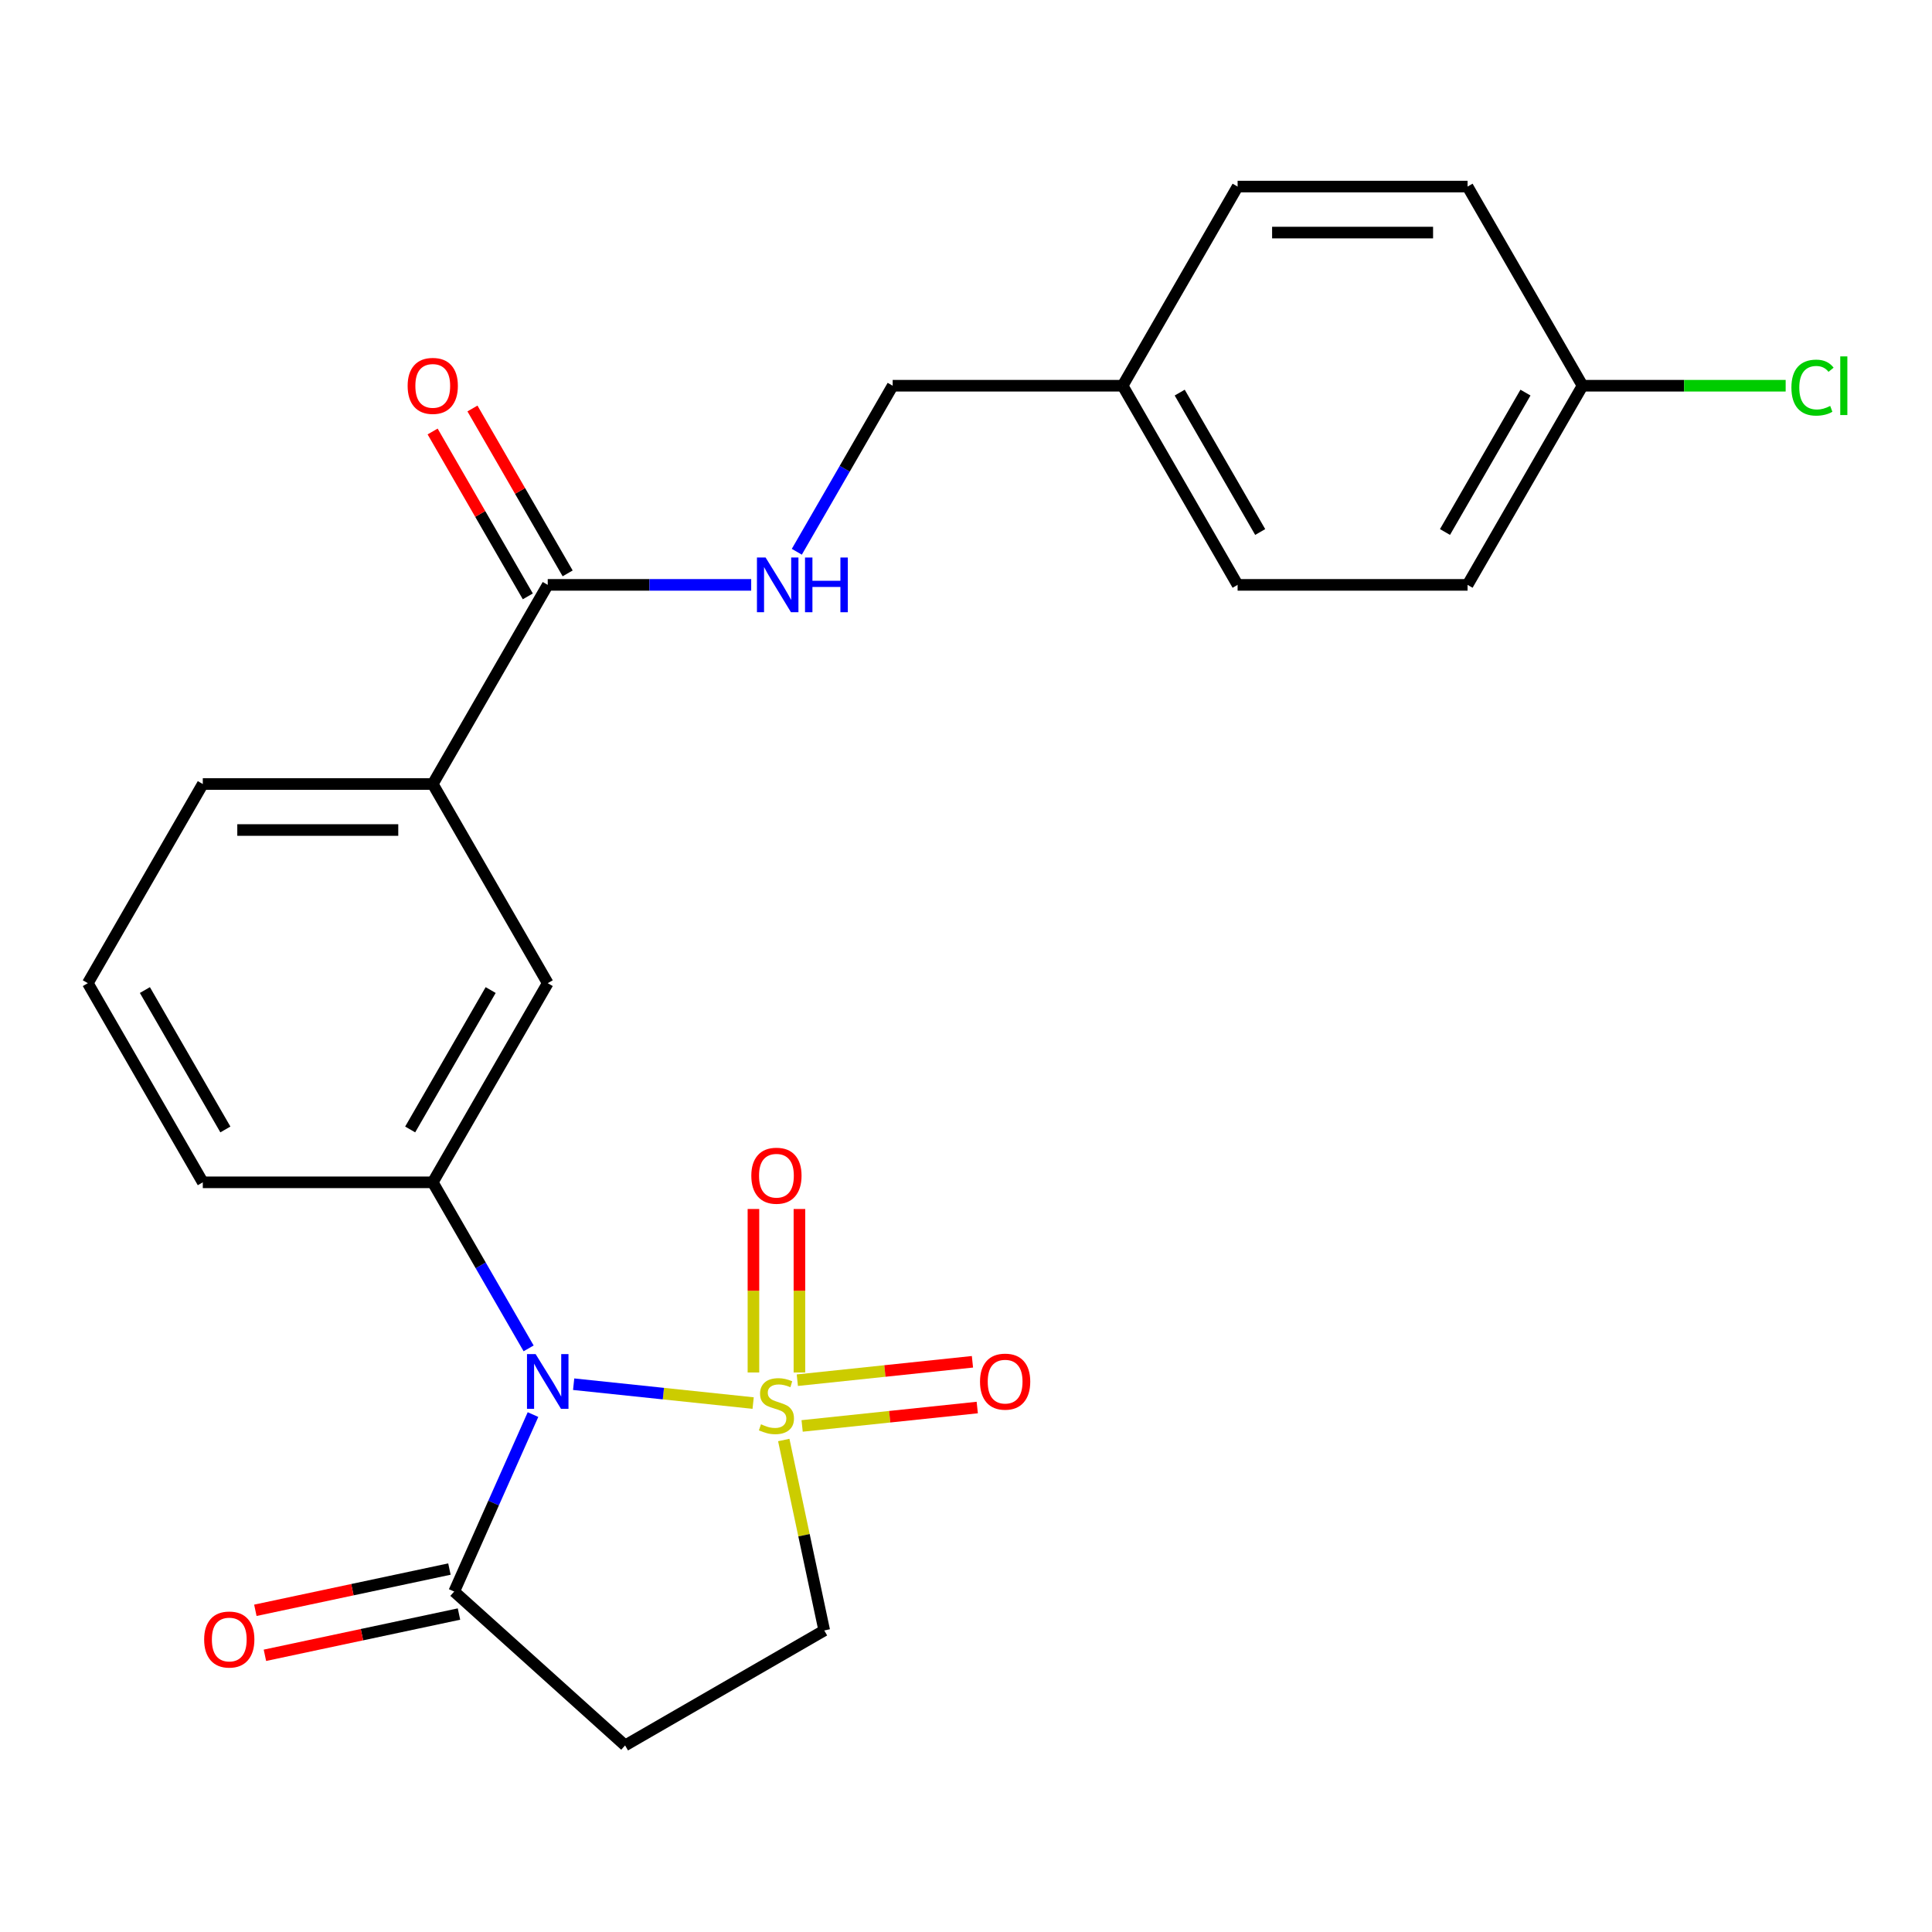 <?xml version='1.0' encoding='iso-8859-1'?>
<svg version='1.1' baseProfile='full'
              xmlns='http://www.w3.org/2000/svg'
                      xmlns:rdkit='http://www.rdkit.org/xml'
                      xmlns:xlink='http://www.w3.org/1999/xlink'
                  xml:space='preserve'
width='1000px' height='1000px' viewBox='0 0 1000 1000'>
<!-- END OF HEADER -->
<rect style='opacity:1.0;fill:#FFFFFF;stroke:none' width='1000' height='1000' x='0' y='0'> </rect>
<path class='bond-0' d='M 389.825,726.224 L 343.372,721.341' style='fill:none;fill-rule:evenodd;stroke:#CCCC00;stroke-width:6px;stroke-linecap:butt;stroke-linejoin:miter;stroke-opacity:1' />
<path class='bond-0' d='M 343.372,721.341 L 296.919,716.459' style='fill:none;fill-rule:evenodd;stroke:#0000FF;stroke-width:6px;stroke-linecap:butt;stroke-linejoin:miter;stroke-opacity:1' />
<path class='bond-5' d='M 405.676,745.346 L 416.152,794.631' style='fill:none;fill-rule:evenodd;stroke:#CCCC00;stroke-width:6px;stroke-linecap:butt;stroke-linejoin:miter;stroke-opacity:1' />
<path class='bond-5' d='M 416.152,794.631 L 426.628,843.916' style='fill:none;fill-rule:evenodd;stroke:#000000;stroke-width:6px;stroke-linecap:butt;stroke-linejoin:miter;stroke-opacity:1' />
<path class='bond-6' d='M 413.784,710.395 L 413.784,668.084' style='fill:none;fill-rule:evenodd;stroke:#CCCC00;stroke-width:6px;stroke-linecap:butt;stroke-linejoin:miter;stroke-opacity:1' />
<path class='bond-6' d='M 413.784,668.084 L 413.784,625.773' style='fill:none;fill-rule:evenodd;stroke:#FF0000;stroke-width:6px;stroke-linecap:butt;stroke-linejoin:miter;stroke-opacity:1' />
<path class='bond-6' d='M 389.978,710.395 L 389.978,668.084' style='fill:none;fill-rule:evenodd;stroke:#CCCC00;stroke-width:6px;stroke-linecap:butt;stroke-linejoin:miter;stroke-opacity:1' />
<path class='bond-6' d='M 389.978,668.084 L 389.978,625.773' style='fill:none;fill-rule:evenodd;stroke:#FF0000;stroke-width:6px;stroke-linecap:butt;stroke-linejoin:miter;stroke-opacity:1' />
<path class='bond-7' d='M 415.181,738.061 L 460.504,733.297' style='fill:none;fill-rule:evenodd;stroke:#CCCC00;stroke-width:6px;stroke-linecap:butt;stroke-linejoin:miter;stroke-opacity:1' />
<path class='bond-7' d='M 460.504,733.297 L 505.827,728.534' style='fill:none;fill-rule:evenodd;stroke:#FF0000;stroke-width:6px;stroke-linecap:butt;stroke-linejoin:miter;stroke-opacity:1' />
<path class='bond-7' d='M 412.692,714.386 L 458.015,709.623' style='fill:none;fill-rule:evenodd;stroke:#CCCC00;stroke-width:6px;stroke-linecap:butt;stroke-linejoin:miter;stroke-opacity:1' />
<path class='bond-7' d='M 458.015,709.623 L 503.338,704.859' style='fill:none;fill-rule:evenodd;stroke:#FF0000;stroke-width:6px;stroke-linecap:butt;stroke-linejoin:miter;stroke-opacity:1' />
<path class='bond-1' d='M 275.878,732.185 L 255.486,777.985' style='fill:none;fill-rule:evenodd;stroke:#0000FF;stroke-width:6px;stroke-linecap:butt;stroke-linejoin:miter;stroke-opacity:1' />
<path class='bond-1' d='M 255.486,777.985 L 235.095,823.785' style='fill:none;fill-rule:evenodd;stroke:#000000;stroke-width:6px;stroke-linecap:butt;stroke-linejoin:miter;stroke-opacity:1' />
<path class='bond-2' d='M 273.614,697.913 L 248.804,654.941' style='fill:none;fill-rule:evenodd;stroke:#0000FF;stroke-width:6px;stroke-linecap:butt;stroke-linejoin:miter;stroke-opacity:1' />
<path class='bond-2' d='M 248.804,654.941 L 223.994,611.969' style='fill:none;fill-rule:evenodd;stroke:#000000;stroke-width:6px;stroke-linecap:butt;stroke-linejoin:miter;stroke-opacity:1' />
<path class='bond-11' d='M 232.62,812.142 L 182.395,822.818' style='fill:none;fill-rule:evenodd;stroke:#000000;stroke-width:6px;stroke-linecap:butt;stroke-linejoin:miter;stroke-opacity:1' />
<path class='bond-11' d='M 182.395,822.818 L 132.17,833.494' style='fill:none;fill-rule:evenodd;stroke:#FF0000;stroke-width:6px;stroke-linecap:butt;stroke-linejoin:miter;stroke-opacity:1' />
<path class='bond-11' d='M 237.569,835.427 L 187.345,846.103' style='fill:none;fill-rule:evenodd;stroke:#000000;stroke-width:6px;stroke-linecap:butt;stroke-linejoin:miter;stroke-opacity:1' />
<path class='bond-11' d='M 187.345,846.103 L 137.12,856.779' style='fill:none;fill-rule:evenodd;stroke:#FF0000;stroke-width:6px;stroke-linecap:butt;stroke-linejoin:miter;stroke-opacity:1' />
<path class='bond-24' d='M 235.095,823.785 L 323.548,903.429' style='fill:none;fill-rule:evenodd;stroke:#000000;stroke-width:6px;stroke-linecap:butt;stroke-linejoin:miter;stroke-opacity:1' />
<path class='bond-8' d='M 223.994,611.969 L 283.507,508.89' style='fill:none;fill-rule:evenodd;stroke:#000000;stroke-width:6px;stroke-linecap:butt;stroke-linejoin:miter;stroke-opacity:1' />
<path class='bond-8' d='M 212.305,584.605 L 253.964,512.449' style='fill:none;fill-rule:evenodd;stroke:#000000;stroke-width:6px;stroke-linecap:butt;stroke-linejoin:miter;stroke-opacity:1' />
<path class='bond-16' d='M 223.994,611.969 L 104.968,611.969' style='fill:none;fill-rule:evenodd;stroke:#000000;stroke-width:6px;stroke-linecap:butt;stroke-linejoin:miter;stroke-opacity:1' />
<path class='bond-3' d='M 283.507,302.73 L 223.994,405.81' style='fill:none;fill-rule:evenodd;stroke:#000000;stroke-width:6px;stroke-linecap:butt;stroke-linejoin:miter;stroke-opacity:1' />
<path class='bond-10' d='M 283.507,302.73 L 336.162,302.73' style='fill:none;fill-rule:evenodd;stroke:#000000;stroke-width:6px;stroke-linecap:butt;stroke-linejoin:miter;stroke-opacity:1' />
<path class='bond-10' d='M 336.162,302.73 L 388.817,302.73' style='fill:none;fill-rule:evenodd;stroke:#0000FF;stroke-width:6px;stroke-linecap:butt;stroke-linejoin:miter;stroke-opacity:1' />
<path class='bond-12' d='M 293.815,296.779 L 269.178,254.107' style='fill:none;fill-rule:evenodd;stroke:#000000;stroke-width:6px;stroke-linecap:butt;stroke-linejoin:miter;stroke-opacity:1' />
<path class='bond-12' d='M 269.178,254.107 L 244.541,211.435' style='fill:none;fill-rule:evenodd;stroke:#FF0000;stroke-width:6px;stroke-linecap:butt;stroke-linejoin:miter;stroke-opacity:1' />
<path class='bond-12' d='M 273.199,308.682 L 248.562,266.01' style='fill:none;fill-rule:evenodd;stroke:#000000;stroke-width:6px;stroke-linecap:butt;stroke-linejoin:miter;stroke-opacity:1' />
<path class='bond-12' d='M 248.562,266.01 L 223.925,223.338' style='fill:none;fill-rule:evenodd;stroke:#FF0000;stroke-width:6px;stroke-linecap:butt;stroke-linejoin:miter;stroke-opacity:1' />
<path class='bond-4' d='M 323.548,903.429 L 426.628,843.916' style='fill:none;fill-rule:evenodd;stroke:#000000;stroke-width:6px;stroke-linecap:butt;stroke-linejoin:miter;stroke-opacity:1' />
<path class='bond-9' d='M 283.507,508.89 L 223.994,405.81' style='fill:none;fill-rule:evenodd;stroke:#000000;stroke-width:6px;stroke-linecap:butt;stroke-linejoin:miter;stroke-opacity:1' />
<path class='bond-25' d='M 223.994,405.81 L 104.968,405.81' style='fill:none;fill-rule:evenodd;stroke:#000000;stroke-width:6px;stroke-linecap:butt;stroke-linejoin:miter;stroke-opacity:1' />
<path class='bond-25' d='M 206.14,429.615 L 122.822,429.615' style='fill:none;fill-rule:evenodd;stroke:#000000;stroke-width:6px;stroke-linecap:butt;stroke-linejoin:miter;stroke-opacity:1' />
<path class='bond-13' d='M 412.426,285.595 L 437.236,242.623' style='fill:none;fill-rule:evenodd;stroke:#0000FF;stroke-width:6px;stroke-linecap:butt;stroke-linejoin:miter;stroke-opacity:1' />
<path class='bond-13' d='M 437.236,242.623 L 462.046,199.651' style='fill:none;fill-rule:evenodd;stroke:#000000;stroke-width:6px;stroke-linecap:butt;stroke-linejoin:miter;stroke-opacity:1' />
<path class='bond-15' d='M 462.046,199.651 L 581.072,199.651' style='fill:none;fill-rule:evenodd;stroke:#000000;stroke-width:6px;stroke-linecap:butt;stroke-linejoin:miter;stroke-opacity:1' />
<path class='bond-14' d='M 819.125,199.651 L 759.611,302.73' style='fill:none;fill-rule:evenodd;stroke:#000000;stroke-width:6px;stroke-linecap:butt;stroke-linejoin:miter;stroke-opacity:1' />
<path class='bond-14' d='M 789.582,203.21 L 747.922,275.366' style='fill:none;fill-rule:evenodd;stroke:#000000;stroke-width:6px;stroke-linecap:butt;stroke-linejoin:miter;stroke-opacity:1' />
<path class='bond-17' d='M 819.125,199.651 L 871.69,199.651' style='fill:none;fill-rule:evenodd;stroke:#000000;stroke-width:6px;stroke-linecap:butt;stroke-linejoin:miter;stroke-opacity:1' />
<path class='bond-17' d='M 871.69,199.651 L 924.255,199.651' style='fill:none;fill-rule:evenodd;stroke:#00CC00;stroke-width:6px;stroke-linecap:butt;stroke-linejoin:miter;stroke-opacity:1' />
<path class='bond-26' d='M 819.125,199.651 L 759.611,96.571' style='fill:none;fill-rule:evenodd;stroke:#000000;stroke-width:6px;stroke-linecap:butt;stroke-linejoin:miter;stroke-opacity:1' />
<path class='bond-20' d='M 581.072,199.651 L 640.585,96.571' style='fill:none;fill-rule:evenodd;stroke:#000000;stroke-width:6px;stroke-linecap:butt;stroke-linejoin:miter;stroke-opacity:1' />
<path class='bond-21' d='M 581.072,199.651 L 640.585,302.73' style='fill:none;fill-rule:evenodd;stroke:#000000;stroke-width:6px;stroke-linecap:butt;stroke-linejoin:miter;stroke-opacity:1' />
<path class='bond-21' d='M 610.615,203.21 L 652.274,275.366' style='fill:none;fill-rule:evenodd;stroke:#000000;stroke-width:6px;stroke-linecap:butt;stroke-linejoin:miter;stroke-opacity:1' />
<path class='bond-23' d='M 104.968,611.969 L 45.455,508.89' style='fill:none;fill-rule:evenodd;stroke:#000000;stroke-width:6px;stroke-linecap:butt;stroke-linejoin:miter;stroke-opacity:1' />
<path class='bond-23' d='M 116.657,584.605 L 74.997,512.449' style='fill:none;fill-rule:evenodd;stroke:#000000;stroke-width:6px;stroke-linecap:butt;stroke-linejoin:miter;stroke-opacity:1' />
<path class='bond-18' d='M 759.611,96.571 L 640.585,96.571' style='fill:none;fill-rule:evenodd;stroke:#000000;stroke-width:6px;stroke-linecap:butt;stroke-linejoin:miter;stroke-opacity:1' />
<path class='bond-18' d='M 741.758,120.376 L 658.439,120.376' style='fill:none;fill-rule:evenodd;stroke:#000000;stroke-width:6px;stroke-linecap:butt;stroke-linejoin:miter;stroke-opacity:1' />
<path class='bond-19' d='M 759.611,302.73 L 640.585,302.73' style='fill:none;fill-rule:evenodd;stroke:#000000;stroke-width:6px;stroke-linecap:butt;stroke-linejoin:miter;stroke-opacity:1' />
<path class='bond-22' d='M 104.968,405.81 L 45.455,508.89' style='fill:none;fill-rule:evenodd;stroke:#000000;stroke-width:6px;stroke-linecap:butt;stroke-linejoin:miter;stroke-opacity:1' />
<path  class='atom-0' d='M 393.881 737.211
Q 394.201 737.331, 395.521 737.891
Q 396.841 738.451, 398.281 738.811
Q 399.761 739.131, 401.201 739.131
Q 403.881 739.131, 405.441 737.851
Q 407.001 736.531, 407.001 734.251
Q 407.001 732.691, 406.201 731.731
Q 405.441 730.771, 404.241 730.251
Q 403.041 729.731, 401.041 729.131
Q 398.521 728.371, 397.001 727.651
Q 395.521 726.931, 394.441 725.411
Q 393.401 723.891, 393.401 721.331
Q 393.401 717.771, 395.801 715.571
Q 398.241 713.371, 403.041 713.371
Q 406.321 713.371, 410.041 714.931
L 409.121 718.011
Q 405.721 716.611, 403.161 716.611
Q 400.401 716.611, 398.881 717.771
Q 397.361 718.891, 397.401 720.851
Q 397.401 722.371, 398.161 723.291
Q 398.961 724.211, 400.081 724.731
Q 401.241 725.251, 403.161 725.851
Q 405.721 726.651, 407.241 727.451
Q 408.761 728.251, 409.841 729.891
Q 410.961 731.491, 410.961 734.251
Q 410.961 738.171, 408.321 740.291
Q 405.721 742.371, 401.361 742.371
Q 398.841 742.371, 396.921 741.811
Q 395.041 741.291, 392.801 740.371
L 393.881 737.211
' fill='#CCCC00'/>
<path  class='atom-1' d='M 277.247 700.889
L 286.527 715.889
Q 287.447 717.369, 288.927 720.049
Q 290.407 722.729, 290.487 722.889
L 290.487 700.889
L 294.247 700.889
L 294.247 729.209
L 290.367 729.209
L 280.407 712.809
Q 279.247 710.889, 278.007 708.689
Q 276.807 706.489, 276.447 705.809
L 276.447 729.209
L 272.767 729.209
L 272.767 700.889
L 277.247 700.889
' fill='#0000FF'/>
<path  class='atom-7' d='M 388.881 608.545
Q 388.881 601.745, 392.241 597.945
Q 395.601 594.145, 401.881 594.145
Q 408.161 594.145, 411.521 597.945
Q 414.881 601.745, 414.881 608.545
Q 414.881 615.425, 411.481 619.345
Q 408.081 623.225, 401.881 623.225
Q 395.641 623.225, 392.241 619.345
Q 388.881 615.465, 388.881 608.545
M 401.881 620.025
Q 406.201 620.025, 408.521 617.145
Q 410.881 614.225, 410.881 608.545
Q 410.881 602.985, 408.521 600.185
Q 406.201 597.345, 401.881 597.345
Q 397.561 597.345, 395.201 600.145
Q 392.881 602.945, 392.881 608.545
Q 392.881 614.265, 395.201 617.145
Q 397.561 620.025, 401.881 620.025
' fill='#FF0000'/>
<path  class='atom-8' d='M 507.255 715.129
Q 507.255 708.329, 510.615 704.529
Q 513.975 700.729, 520.255 700.729
Q 526.535 700.729, 529.895 704.529
Q 533.255 708.329, 533.255 715.129
Q 533.255 722.009, 529.855 725.929
Q 526.455 729.809, 520.255 729.809
Q 514.015 729.809, 510.615 725.929
Q 507.255 722.049, 507.255 715.129
M 520.255 726.609
Q 524.575 726.609, 526.895 723.729
Q 529.255 720.809, 529.255 715.129
Q 529.255 709.569, 526.895 706.769
Q 524.575 703.929, 520.255 703.929
Q 515.935 703.929, 513.575 706.729
Q 511.255 709.529, 511.255 715.129
Q 511.255 720.849, 513.575 723.729
Q 515.935 726.609, 520.255 726.609
' fill='#FF0000'/>
<path  class='atom-11' d='M 396.273 288.57
L 405.553 303.57
Q 406.473 305.05, 407.953 307.73
Q 409.433 310.41, 409.513 310.57
L 409.513 288.57
L 413.273 288.57
L 413.273 316.89
L 409.393 316.89
L 399.433 300.49
Q 398.273 298.57, 397.033 296.37
Q 395.833 294.17, 395.473 293.49
L 395.473 316.89
L 391.793 316.89
L 391.793 288.57
L 396.273 288.57
' fill='#0000FF'/>
<path  class='atom-11' d='M 416.673 288.57
L 420.513 288.57
L 420.513 300.61
L 434.993 300.61
L 434.993 288.57
L 438.833 288.57
L 438.833 316.89
L 434.993 316.89
L 434.993 303.81
L 420.513 303.81
L 420.513 316.89
L 416.673 316.89
L 416.673 288.57
' fill='#0000FF'/>
<path  class='atom-12' d='M 105.669 848.612
Q 105.669 841.812, 109.029 838.012
Q 112.389 834.212, 118.669 834.212
Q 124.949 834.212, 128.309 838.012
Q 131.669 841.812, 131.669 848.612
Q 131.669 855.492, 128.269 859.412
Q 124.869 863.292, 118.669 863.292
Q 112.429 863.292, 109.029 859.412
Q 105.669 855.532, 105.669 848.612
M 118.669 860.092
Q 122.989 860.092, 125.309 857.212
Q 127.669 854.292, 127.669 848.612
Q 127.669 843.052, 125.309 840.252
Q 122.989 837.412, 118.669 837.412
Q 114.349 837.412, 111.989 840.212
Q 109.669 843.012, 109.669 848.612
Q 109.669 854.332, 111.989 857.212
Q 114.349 860.092, 118.669 860.092
' fill='#FF0000'/>
<path  class='atom-13' d='M 210.994 199.731
Q 210.994 192.931, 214.354 189.131
Q 217.714 185.331, 223.994 185.331
Q 230.274 185.331, 233.634 189.131
Q 236.994 192.931, 236.994 199.731
Q 236.994 206.611, 233.594 210.531
Q 230.194 214.411, 223.994 214.411
Q 217.754 214.411, 214.354 210.531
Q 210.994 206.651, 210.994 199.731
M 223.994 211.211
Q 228.314 211.211, 230.634 208.331
Q 232.994 205.411, 232.994 199.731
Q 232.994 194.171, 230.634 191.371
Q 228.314 188.531, 223.994 188.531
Q 219.674 188.531, 217.314 191.331
Q 214.994 194.131, 214.994 199.731
Q 214.994 205.451, 217.314 208.331
Q 219.674 211.211, 223.994 211.211
' fill='#FF0000'/>
<path  class='atom-18' d='M 927.231 200.631
Q 927.231 193.591, 930.511 189.911
Q 933.831 186.191, 940.111 186.191
Q 945.951 186.191, 949.071 190.311
L 946.431 192.471
Q 944.151 189.471, 940.111 189.471
Q 935.831 189.471, 933.551 192.351
Q 931.311 195.191, 931.311 200.631
Q 931.311 206.231, 933.631 209.111
Q 935.991 211.991, 940.551 211.991
Q 943.671 211.991, 947.311 210.111
L 948.431 213.111
Q 946.951 214.071, 944.711 214.631
Q 942.471 215.191, 939.991 215.191
Q 933.831 215.191, 930.511 211.431
Q 927.231 207.671, 927.231 200.631
' fill='#00CC00'/>
<path  class='atom-18' d='M 952.511 184.471
L 956.191 184.471
L 956.191 214.831
L 952.511 214.831
L 952.511 184.471
' fill='#00CC00'/>
</svg>
